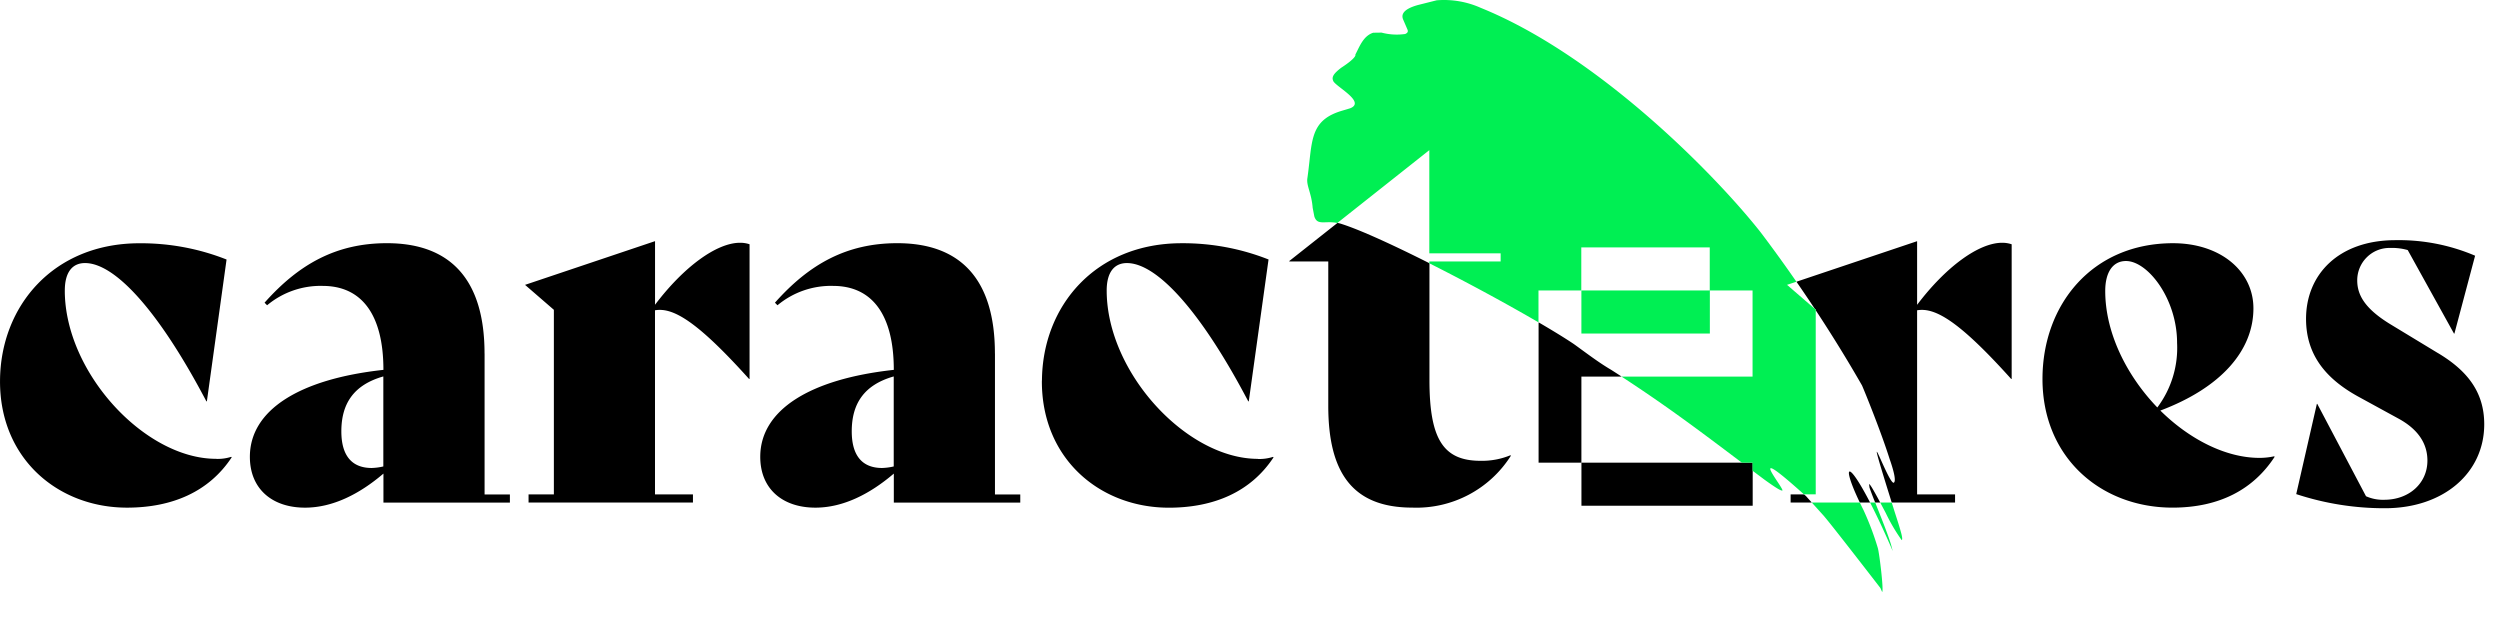 <?xml version="1.0" encoding="UTF-8"?>
<svg xmlns="http://www.w3.org/2000/svg" width="120" height="30" fill="none">
  <path fill="#000" fill-rule="evenodd" d="m61.888 12.527 2.31-1.826.001-.002c.049.01.1.022.151.037.918.285 2.525 1.025 4.264 1.9v5.602c0 2.832.656 3.881 2.453 3.881.491.01.979-.08 1.433-.267l.023.023a5.362 5.362 0 0 1-4.736 2.49c-2.89 0-4.03-1.71-4.03-4.884v-6.93h-1.87v-.024Zm-30.446-.952v3.053c1.383-1.829 2.962-2.975 4.077-2.975.155-.002.31.022.46.072v6.465h-.023c-2.525-2.808-3.666-3.442-4.516-3.296v8.837h1.822v.39h-7.891v-.39h1.215v-8.86l-1.384-1.198 6.24-2.098Zm-12.869.098c3.059 0 4.685 1.758 4.685 5.297l.002.002v6.763h1.215v.39h-6.07v-1.393c-1.142.976-2.429 1.635-3.764 1.635-1.58 0-2.647-.903-2.647-2.44 0-2.247 2.38-3.735 6.41-4.174 0-2.685-1.067-4.03-2.913-4.03a4.008 4.008 0 0 0-2.67.93l-.122-.124c1.65-1.855 3.446-2.856 5.874-2.856Zm-.73 10.79a2.83 2.83 0 0 0 .56-.074H18.4v-4.32c-1.456.415-2.015 1.342-2.015 2.636 0 1.147.487 1.758 1.457 1.758ZM3.11 13.946c0 3.927 3.835 8.077 7.258 8.077l.002.003c.247.01.493-.024.728-.098l.024.023c-1.093 1.659-2.867 2.416-5.027 2.416-3.301 0-6.117-2.344-6.094-6.103.025-3.588 2.574-6.591 6.7-6.587a11.16 11.16 0 0 1 4.174.78l-.945 6.808h-.023c-2.257-4.295-4.369-6.638-5.826-6.638-.608 0-.97.439-.97 1.319Zm39.961-2.273c3.059 0 4.685 1.758 4.685 5.297l.002.002v6.763h1.215v.39h-6.07v-1.393c-1.142.976-2.428 1.635-3.764 1.635-1.58 0-2.647-.903-2.647-2.44 0-2.247 2.38-3.735 6.41-4.174 0-2.685-1.067-4.03-2.913-4.03a4.008 4.008 0 0 0-2.67.93l-.122-.124c1.65-1.855 3.446-2.856 5.874-2.856Zm-.73 10.79a2.83 2.83 0 0 0 .56-.074h-.002v-4.32c-1.456.415-2.015 1.342-2.015 2.636 0 1.147.487 1.758 1.458 1.758Zm18.038-.438c-3.425 0-7.258-4.15-7.258-8.08 0-.88.365-1.318.97-1.318 1.458 0 3.57 2.343 5.826 6.638h.024l.949-6.81a11.16 11.16 0 0 0-4.175-.78c-4.128 0-6.678 3.002-6.701 6.59h-.004c-.023 3.76 2.793 6.104 6.094 6.104 2.16 0 3.934-.757 5.026-2.416l-.023-.023c-.235.074-.481.11-.728.1v-.005Zm28.892 2.096h.493c-1.099-2.127-1.375-1.838-.493 0Zm.465-.72-.02-.16h.003c.033-.017.178.22.531.88h-.24L90 24.1a14.635 14.635 0 0 1-.265-.699Zm-3.033.426-.053-.048-.053-.048h-.647v.39h1.015l-.264-.293h.002v-.001Zm5.318-12.25v3.054c1.383-1.83 2.963-2.978 4.08-2.978.154-.002.31.023.457.072v-.003l.003.003h-.002.001v6.465h-.023c-2.525-2.808-3.666-3.442-4.516-3.296v8.837h1.822v.39h-3.04c-.915-2.924-.8-2.67-.502-2.006.2.441.48 1.064.594 1.058.126-.055.027-.517-.196-1.15-.404-1.283-1.178-3.192-1.322-3.521-.7-1.222-1.44-2.42-2.212-3.594v-.037l-.054-.047c-.29-.437-.583-.87-.882-1.301l5.792-1.946Zm11.675 8.13c1.384 1.368 3.132 2.271 4.758 2.271.238 0 .475-.025.705-.076l.024.024c-1.019 1.563-2.645 2.44-4.904 2.44-3.424 0-6.24-2.392-6.24-6.175 0-3.565 2.381-6.517 6.265-6.517 2.282 0 3.86 1.343 3.86 3.126 0 2.027-1.555 3.809-4.468 4.907Zm-1.649-7.178c-.631 0-.996.537-.996 1.438 0 2.027 1.042 4.076 2.5 5.592a4.76 4.76 0 0 0 .949-3.1c0-2.123-1.409-3.93-2.453-3.93Zm-26.138 5.547h1.929c-.163-.107-.33-.214-.5-.323-.472-.275-.942-.619-1.403-.955-.131-.096-.261-.191-.391-.284-.412-.277-1-.638-1.692-1.042v6.735h2.055v-4.133l.002.002Zm0 6.2v-2.067h7.708l.512.386v1.68h-8.22Zm7.708-2.067.513.386v-.386h-.513Zm31.197-6.599 2.205 1.337h.002c1.415.845 2.222 1.879 2.222 3.418 0 2.336-1.952 4.03-4.764 4.03a13.495 13.495 0 0 1-4.26-.678l.991-4.333h.018l2.34 4.435c.276.123.575.181.876.17 1.197 0 2.072-.797 2.072-1.88 0-.811-.438-1.506-1.414-2.03l-1.92-1.05c-1.566-.865-2.492-2.016-2.492-3.725 0-2.117 1.549-3.776 4.293-3.776a9.319 9.319 0 0 1 3.822.746l-.994 3.74h-.018l-2.222-4.011a2.742 2.742 0 0 0-.825-.102h-.058c-.854.004-1.543.7-1.541 1.559 0 .745.421 1.405 1.667 2.15Z" clip-rule="evenodd"></path>
  <path fill="#00EF53" fill-rule="evenodd" d="M87.162 14.907v-.037l-.053-.046h-.001l-1.33-1.152.449-.15a69.97 69.97 0 0 0-1.708-2.361C82.394 8.457 76.752 2.675 71.081.379a4.325 4.325 0 0 0-2.119-.365l-.906.228c-.718.201-.805.465-.703.7l.204.473c.04.094.02.16-.109.217a2.858 2.858 0 0 1-1.135-.067l-.4.006c-.402.13-.591.515-.756.85-.034.07-.066.136-.1.198 0 0 .105.123-.68.634-.34.261-.468.43-.387.618.02.083.193.218.394.373.418.325.952.739.43.952l-.4.12c-1.336.396-1.423 1.183-1.562 2.44-.028.253-.058.523-.1.814-.023.178.027.353.09.571.063.219.139.48.166.834l.08.415c.096.294.28.289.56.28.152-.004.333-.01.544.033l4.415-3.495v4.954h3.424v.39h-3.424v.086c1.813.913 3.767 1.975 5.24 2.835v-1.53h2.055v-2.066h6.166v2.066h2.055v4.133h-6.292c2.18 1.42 3.769 2.618 5.638 4.027l.14.105h.512v.387l.273.204.003.002.289.217c.582.42.854.582.875.515-.019-.072-.134-.247-.258-.434-.385-.585-.852-1.293 1.285.63h.567v-8.824l.007.002Zm-11.255-.964h6.166v2.067h-6.166v-2.067ZM91.28 25.925a8.664 8.664 0 0 1-.761-1.295c-.101-.193-.19-.361-.27-.51h.553l.094.296.044.142c.303.934.423 1.33.34 1.367Zm-.428.525-.081-.302c-.136-.456-.434-1.202-.681-1.823l-.082-.204h-.244c.302.587.667 1.356 1.088 2.33Zm-.592 1.776s-2.408-3.118-2.69-3.43l.002-.002-.607-.673h2.305c.055.115.113.234.177.36.274.594.505 1.206.691 1.833.08.302.29 2.064.204 2.101 0 0-.02-.049-.082-.19Z" clip-rule="evenodd"></path>
</svg>
